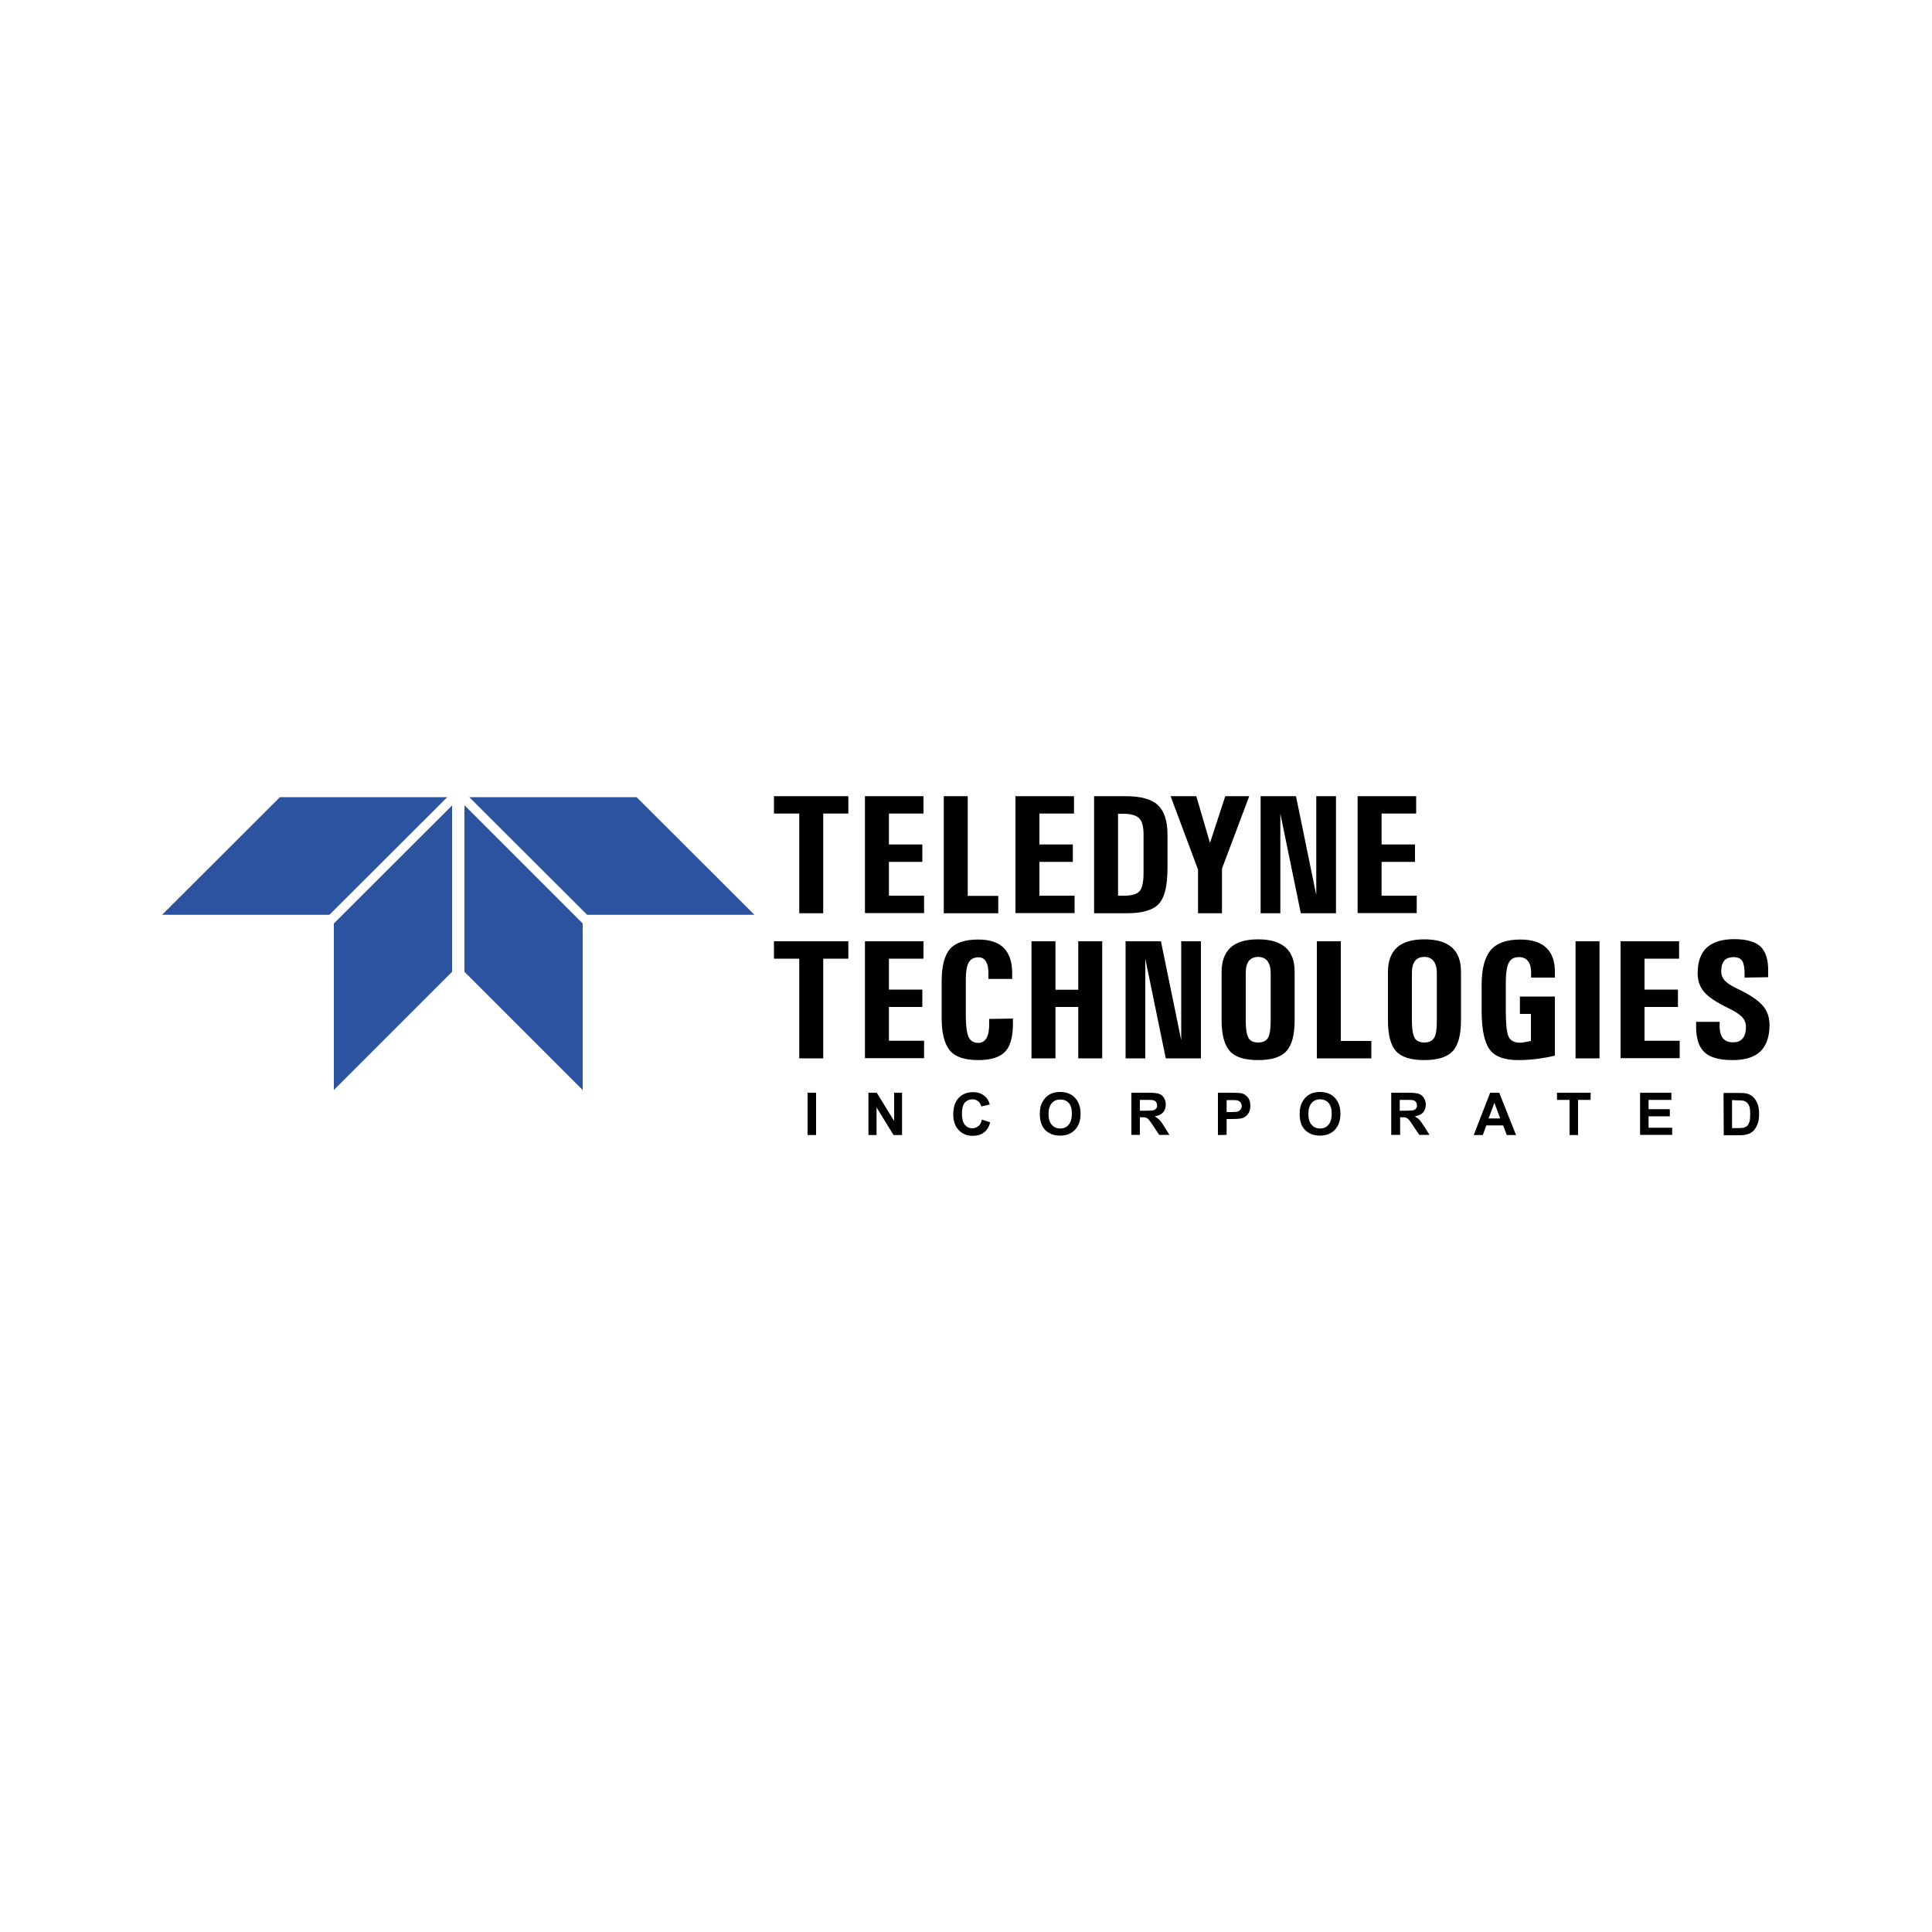 <?xml version="1.0" encoding="utf-8"?>
<!-- Generator: Adobe Illustrator 25.0.0, SVG Export Plug-In . SVG Version: 6.00 Build 0)  -->
<svg version="1.1" id="Layer_1" xmlns="http://www.w3.org/2000/svg" xmlns:xlink="http://www.w3.org/1999/xlink" x="0px" y="0px" viewBox="0 0 1000 1000" style="enable-background:new 0 0 1000 1000;" xml:space="preserve">
<style type="text/css">
	.st0{fill-rule:evenodd;clip-rule:evenodd;}
	.st1{fill-rule:evenodd;clip-rule:evenodd;fill:#2C53A0;}
</style>
<g>
	<path class="st0" d="M413.7,421.1h-13.1v-9h38.5v9h-13v51.6h-12.4V421.1z M447.7,472.7v-60.6H478v9h-17.9v16h17.3v9h-17.3v17.5
		h18.2v9H447.7z M488.5,472.7v-60.6h12.4v51.6h15.8v9H488.5z M525.6,472.7v-60.6h30.3v9H538v16h17.3v9H538v17.5h18.2v9H525.6z
		 M566.3,412.1h16.3c7.8,0,13.4,1.5,16.7,4.6c3.3,3.1,5,8.2,5,15.4v17c0,9.1-1.4,15.3-4.4,18.6c-2.9,3.3-8.5,5-16.6,5h-17
		L566.3,412.1z M578.7,463.6h3.3c3.9,0,6.5-0.8,7.9-2.4c1.3-1.6,2-4.7,2-9.2v-20c0-4.1-0.7-6.9-2.3-8.5c-1.5-1.5-4.3-2.3-8.3-2.3
		h-2.6V463.6z M620.1,450.1l-14.2-38h13.3l7.1,24.2l0,0l7.9-24.2h12.4l-14.1,37.5v23.1h-12.4V450.1z M662.7,472.7h-10.2v-60.6h18.3
		l10.5,51.2v-51.2h10.2v60.6h-18.2l-10.6-51.6V472.7z M702.7,472.7v-60.6H733v9h-17.9v16h17.3v9h-17.3v17.5h18.2v9H702.7z
		 M413.7,496.2h-13.1v-9h38.5v9h-13v51.6h-12.4V496.2z M447.7,547.8v-60.6H478v9h-17.9v16h17.3v9h-17.3v17.5h18.2v9H447.7z
		 M524.3,527.2v1.8c0.1,7.1-1.2,12.2-3.9,15.2c-2.8,3-7.4,4.5-14,4.5c-7,0-11.9-1.6-14.7-4.9c-2.8-3.3-4.3-8.9-4.3-16.9v-18.7
		c0-8.1,1.4-13.7,4.3-17c2.9-3.3,7.8-4.9,14.7-4.9c6,0,10.5,1.5,13.4,4.6c2.7,2.9,4.1,7.1,4.1,12.8v3h-12.3v-1.8
		c0.1-3.2-0.3-5.5-1.2-7.1c-0.9-1.6-2.2-2.3-4-2.3c-2.3,0-4,0.9-5,2.7c-1,1.8-1.5,4.7-1.5,8.8v18.7c0,5.3,0.5,8.9,1.4,11
		c1,2.1,2.7,3.1,5.1,3.1c1.9,0,3.3-0.9,4.3-2.6c0.9-1.8,1.4-4.4,1.3-8v-1.8L524.3,527.2L524.3,527.2z M533.9,487.2h12.4v25.1h11.8
		v-25.1h12.4v60.6h-12.4v-26.6h-11.8v26.6h-12.4V487.2z M592.8,547.8h-10.2v-60.6h18.3l10.5,51.2v-51.2h10.2v60.6h-18.2l-10.6-51.6
		V547.8z M651.2,548.7c-6.9,0-11.8-1.5-14.6-4.6c-2.8-3.1-4.3-8.4-4.3-16v-25c0-5.6,1.6-9.9,4.7-12.7c3.1-2.8,7.8-4.2,14.2-4.2
		s11,1.4,14.2,4.2c3.2,2.8,4.7,7,4.7,12.7v25c0,7.5-1.4,12.9-4.3,16C663,547.2,658.1,548.7,651.2,548.7L651.2,548.7z M651.2,539.6
		c2.4,0,4.1-0.8,5.1-2.4c0.9-1.6,1.4-4.5,1.4-8.6v-25c0-2.7-0.6-4.8-1.7-6.2c-1.1-1.4-2.7-2.1-4.8-2.1s-3.7,0.7-4.8,2.1
		c-1.1,1.4-1.6,3.5-1.6,6.2v25c0,4.1,0.5,6.9,1.4,8.6C647.1,538.8,648.8,539.6,651.2,539.6L651.2,539.6z M681.6,547.8v-60.6h12.4
		v51.6h15.8v9H681.6z M737.2,548.7c-6.9,0-11.8-1.5-14.6-4.6c-2.8-3.1-4.2-8.4-4.2-16v-25c0-5.6,1.6-9.9,4.7-12.7
		c3.1-2.8,7.8-4.2,14.2-4.2c6.3,0,11,1.4,14.2,4.2c3.2,2.8,4.7,7,4.7,12.7v25c0,7.5-1.4,12.9-4.3,16
		C749,547.2,744.1,548.7,737.2,548.7z M737.2,539.6c2.4,0,4.1-0.8,5.1-2.4c1-1.6,1.4-4.5,1.4-8.6v-25c0-2.7-0.6-4.8-1.7-6.2
		c-1.1-1.4-2.7-2.1-4.8-2.1c-2.1,0-3.7,0.7-4.8,2.1c-1.1,1.4-1.6,3.5-1.6,6.2v25c0,4.1,0.5,6.9,1.4,8.6
		C733.1,538.8,734.8,539.6,737.2,539.6L737.2,539.6z M785.7,548.7c-7,0-11.9-1.8-14.6-5.4c-2.7-3.6-4.1-10-4.2-19.2v-14.4
		c0-8.3,1.6-14.3,4.7-17.9c3.1-3.7,8.2-5.5,15.3-5.5c6.2,0,10.7,1.5,13.7,4.5c3,3,4.4,7.4,4.2,13.4v1.8h-12.3v-1.8
		c0.1-2.9-0.4-5.1-1.5-6.6c-1-1.4-2.6-2.2-4.8-2.2c-2.6,0-4.3,1-5.3,3c-1,2-1.5,5.5-1.5,10.6v14.4c0,6.6,0.5,11,1.4,13.1
		c1,2.1,2.9,3.2,5.9,3.2c1.2,0,3.1-0.3,5.7-0.9v-14h-5.7v-9h18.1v30.6C798.5,547.9,792.1,548.7,785.7,548.7L785.7,548.7z
		 M815.5,487.2h12.4v60.6h-12.4V487.2z M838.8,547.8v-60.6h30.3v9h-17.9v16h17.3v9h-17.3v17.5h18.2v9H838.8z M903,506v-1.8
		c0-3.2-0.4-5.5-1.2-6.8c-0.9-1.3-2.4-2-4.5-2c-2.1,0-3.7,0.6-4.8,1.8c-1,1.2-1.6,3-1.6,5.5c0,1.9,0.6,3.5,1.9,4.9
		c1.2,1.3,3.4,2.7,6.5,4.2c6.2,2.9,10.5,5.8,12.9,8.5c2.5,2.8,3.7,6.2,3.7,10.2c0,6.1-1.6,10.6-4.7,13.7c-3.2,3-7.9,4.5-14.3,4.5
		c-6.9,0-11.8-1.3-14.7-4.1c-2.9-2.7-4.3-7.1-4.3-13.3v-2.4h12.2v1.8c-0.1,2.9,0.5,5.1,1.6,6.6c1.1,1.4,2.8,2.2,5.2,2.2
		c2.3,0,3.9-0.6,5.1-2c1.1-1.3,1.7-3.3,1.7-6c0-2-0.7-3.7-2-5.1c-1.4-1.4-3.7-3-7.1-4.6c-5.9-2.8-10-5.5-12.4-8.2
		c-2.4-2.7-3.5-6-3.5-9.9c0-5.9,1.6-10.3,4.7-13.2c3.2-2.9,7.9-4.4,14.3-4.4c6.5,0,11.2,1.4,13.8,4.1c2.5,2.6,3.8,6.7,3.7,12.5
		l0,1.3v1.8L903,506L903,506z M418,587.5v-21.9h4.4v21.9H418z M449.5,587.5v-21.9h4.3l9,14.6v-14.6h4.1v21.9h-4.4l-8.8-14.3v14.3
		H449.5z M508.2,579.5l4.3,1.4c-0.6,2.4-1.7,4.2-3.3,5.3c-1.5,1.2-3.5,1.7-5.8,1.7c-2.9,0-5.3-1-7.2-3c-1.9-2-2.8-4.7-2.8-8.1
		c0-3.6,0.9-6.5,2.8-8.5c1.9-2,4.3-3,7.4-3c2.7,0,4.8,0.8,6.5,2.4c1,0.9,1.7,2.3,2.2,4l-4.4,1c-0.2-1.1-0.8-2-1.6-2.7
		c-0.9-0.7-1.9-1-3-1c-1.6,0-2.9,0.6-3.9,1.7c-1,1.2-1.5,3-1.5,5.6c0,2.8,0.5,4.7,1.5,5.9c1,1.2,2.3,1.8,3.9,1.8
		c1.1,0,2.2-0.4,3-1.1C507.3,582.3,507.9,581.1,508.2,579.5z M538.2,576.7c0-2.2,0.3-4.1,1-5.6c0.5-1.1,1.2-2.1,2-3
		c0.9-0.9,1.8-1.5,2.8-2c1.4-0.6,2.9-0.9,4.7-0.9c3.2,0,5.8,1,7.7,3c1.9,2,2.9,4.8,2.9,8.3c0,3.5-1,6.3-2.9,8.3c-1.9,2-4.5,3-7.7,3
		c-3.2,0-5.8-1-7.8-3C539.2,582.9,538.2,580.2,538.2,576.7L538.2,576.7z M542.7,576.6c0,2.5,0.6,4.4,1.7,5.6
		c1.1,1.3,2.6,1.9,4.4,1.9s3.2-0.6,4.3-1.9c1.1-1.3,1.7-3.2,1.7-5.7c0-2.5-0.5-4.4-1.6-5.6c-1.1-1.2-2.6-1.8-4.4-1.8
		c-1.8,0-3.3,0.6-4.4,1.9C543.3,572.2,542.7,574.1,542.7,576.6L542.7,576.6z M585.6,587.5v-21.9h9.3c2.3,0,4,0.2,5.1,0.6
		c1.1,0.4,1.9,1.1,2.5,2.1c0.6,1,0.9,2.2,0.9,3.4c0,1.6-0.5,3-1.4,4.1c-1,1.1-2.4,1.7-4.3,2c1,0.6,1.7,1.2,2.4,1.8
		c0.6,0.7,1.5,1.8,2.5,3.5l2.7,4.3H600l-3.2-4.8c-1.1-1.7-1.9-2.8-2.3-3.2c-0.4-0.5-0.9-0.7-1.3-0.9c-0.5-0.2-1.2-0.2-2.2-0.2H590
		v9.1H585.6z M590,574.9h3.3c2.1,0,3.4-0.1,4-0.3c0.5-0.2,0.9-0.5,1.2-0.9c0.3-0.5,0.5-1.1,0.4-1.6c0-0.7-0.2-1.3-0.6-1.8
		s-0.9-0.7-1.7-0.9c-1.1-0.1-2.1-0.1-3.2-0.1H590V574.9z M630.4,587.5v-21.9h7.1c2.7,0,4.4,0.1,5.2,0.3c1.2,0.3,2.3,1,3.2,2.1
		c0.8,1.1,1.3,2.5,1.3,4.3c0,1.3-0.3,2.5-0.7,3.4c-0.4,0.9-1.1,1.6-1.8,2.2c-0.8,0.5-1.5,0.9-2.3,1c-1.1,0.2-2.6,0.3-4.6,0.3h-2.9
		v8.2L630.4,587.5L630.4,587.5z M634.9,569.4v6.2h2.4c1.7,0,2.9-0.1,3.5-0.3c0.6-0.2,1-0.6,1.4-1.1c0.3-0.5,0.5-1.1,0.5-1.7
		c0-0.7-0.2-1.4-0.7-2c-0.5-0.5-1.1-0.9-1.8-1c-0.5-0.1-1.6-0.1-3.2-0.1L634.9,569.4L634.9,569.4z M672.7,576.7c0-2.2,0.3-4.1,1-5.6
		c0.5-1.1,1.2-2.1,2-3c0.9-0.9,1.8-1.5,2.8-2c1.5-0.6,3.1-0.9,4.7-0.9c3.2,0,5.8,1,7.7,3c1.9,2,2.9,4.8,2.9,8.3c0,3.5-1,6.3-2.9,8.3
		c-1.9,2-4.5,3-7.7,3c-3.2,0-5.8-1-7.8-3C673.6,582.9,672.7,580.2,672.7,576.7z M677.2,576.6c0,2.5,0.6,4.4,1.7,5.6
		c1.1,1.3,2.6,1.9,4.4,1.9c1.8,0,3.2-0.6,4.3-1.9c1.1-1.3,1.7-3.2,1.7-5.7c0-2.5-0.6-4.4-1.6-5.6c-1.1-1.2-2.6-1.9-4.4-1.9
		c-1.8,0-3.3,0.6-4.4,1.9C677.8,572.2,677.2,574.1,677.2,576.6z M720.1,587.5v-21.9h9.3c2.3,0,4,0.2,5.1,0.6
		c1.1,0.4,1.9,1.1,2.5,2.1c0.6,1,1,2.2,1,3.4c0,1.6-0.5,3-1.4,4.1c-1,1.1-2.4,1.7-4.3,2c1,0.6,1.7,1.2,2.4,1.8
		c0.6,0.7,1.4,1.8,2.5,3.5l2.7,4.3h-5.3l-3.2-4.8c-1.1-1.7-1.9-2.8-2.3-3.2c-0.4-0.4-0.8-0.7-1.3-0.9c-0.5-0.2-1.2-0.2-2.2-0.2h-0.9
		v9.1H720.1z M724.5,574.9h3.3c2.1,0,3.4-0.1,4-0.3c0.5-0.2,0.9-0.5,1.2-0.9c0.3-0.5,0.5-1.1,0.4-1.6c0-0.6-0.2-1.3-0.6-1.8
		c-0.4-0.5-1-0.8-1.7-0.9c-1.1-0.1-2.1-0.1-3.2-0.1h-3.4L724.5,574.9z M784.7,587.5h-4.8l-1.9-5h-8.7l-1.8,5h-4.7l8.5-21.9h4.7
		L784.7,587.5z M776.5,578.9l-3-8.1l-3,8.1H776.5z M812.4,587.5v-18.2h-6.5v-3.7h17.4v3.7h-6.5v18.2H812.4z M848.9,587.5v-21.9h16.2
		v3.7h-11.8v4.8h11v3.7h-11v5.9h12.2v3.7H848.9z M892.1,565.7h8.1c1.8,0,3.2,0.1,4.2,0.4c1.3,0.4,2.4,1,3.3,2c0.9,1,1.6,2.1,2.1,3.5
		c0.5,1.4,0.7,3.1,0.7,5.2c0,1.8-0.2,3.4-0.7,4.7c-0.5,1.5-1.3,2.8-2.3,3.9c-0.9,0.8-1.9,1.4-3.1,1.7c-1,0.3-2.3,0.5-3.9,0.5h-8.3
		L892.1,565.7L892.1,565.7z M896.5,569.4v14.5h3.3c1.2,0,2.1-0.1,2.7-0.2c0.7-0.2,1.3-0.5,1.8-0.9c0.5-0.4,0.8-1.1,1.2-2.1
		c0.3-1,0.4-2.3,0.4-4c0-1.7-0.1-3-0.4-3.9c-0.2-0.8-0.7-1.5-1.3-2.1c-0.6-0.5-1.3-0.9-2-1c-0.6-0.1-1.8-0.2-3.6-0.2L896.5,569.4z"/>
	<path class="st1" d="M231.5,412.6h-86.6l-61,60.9h86.6L231.5,412.6z M242.9,412.6h86.6l61,60.9h-86.6L242.9,412.6z M234.1,416.8
		L172.8,478v86.2l61.2-61.2V416.8z M240.4,416.8l61.2,61.2v86.2L240.4,503V416.8z"/>
</g>
</svg>
